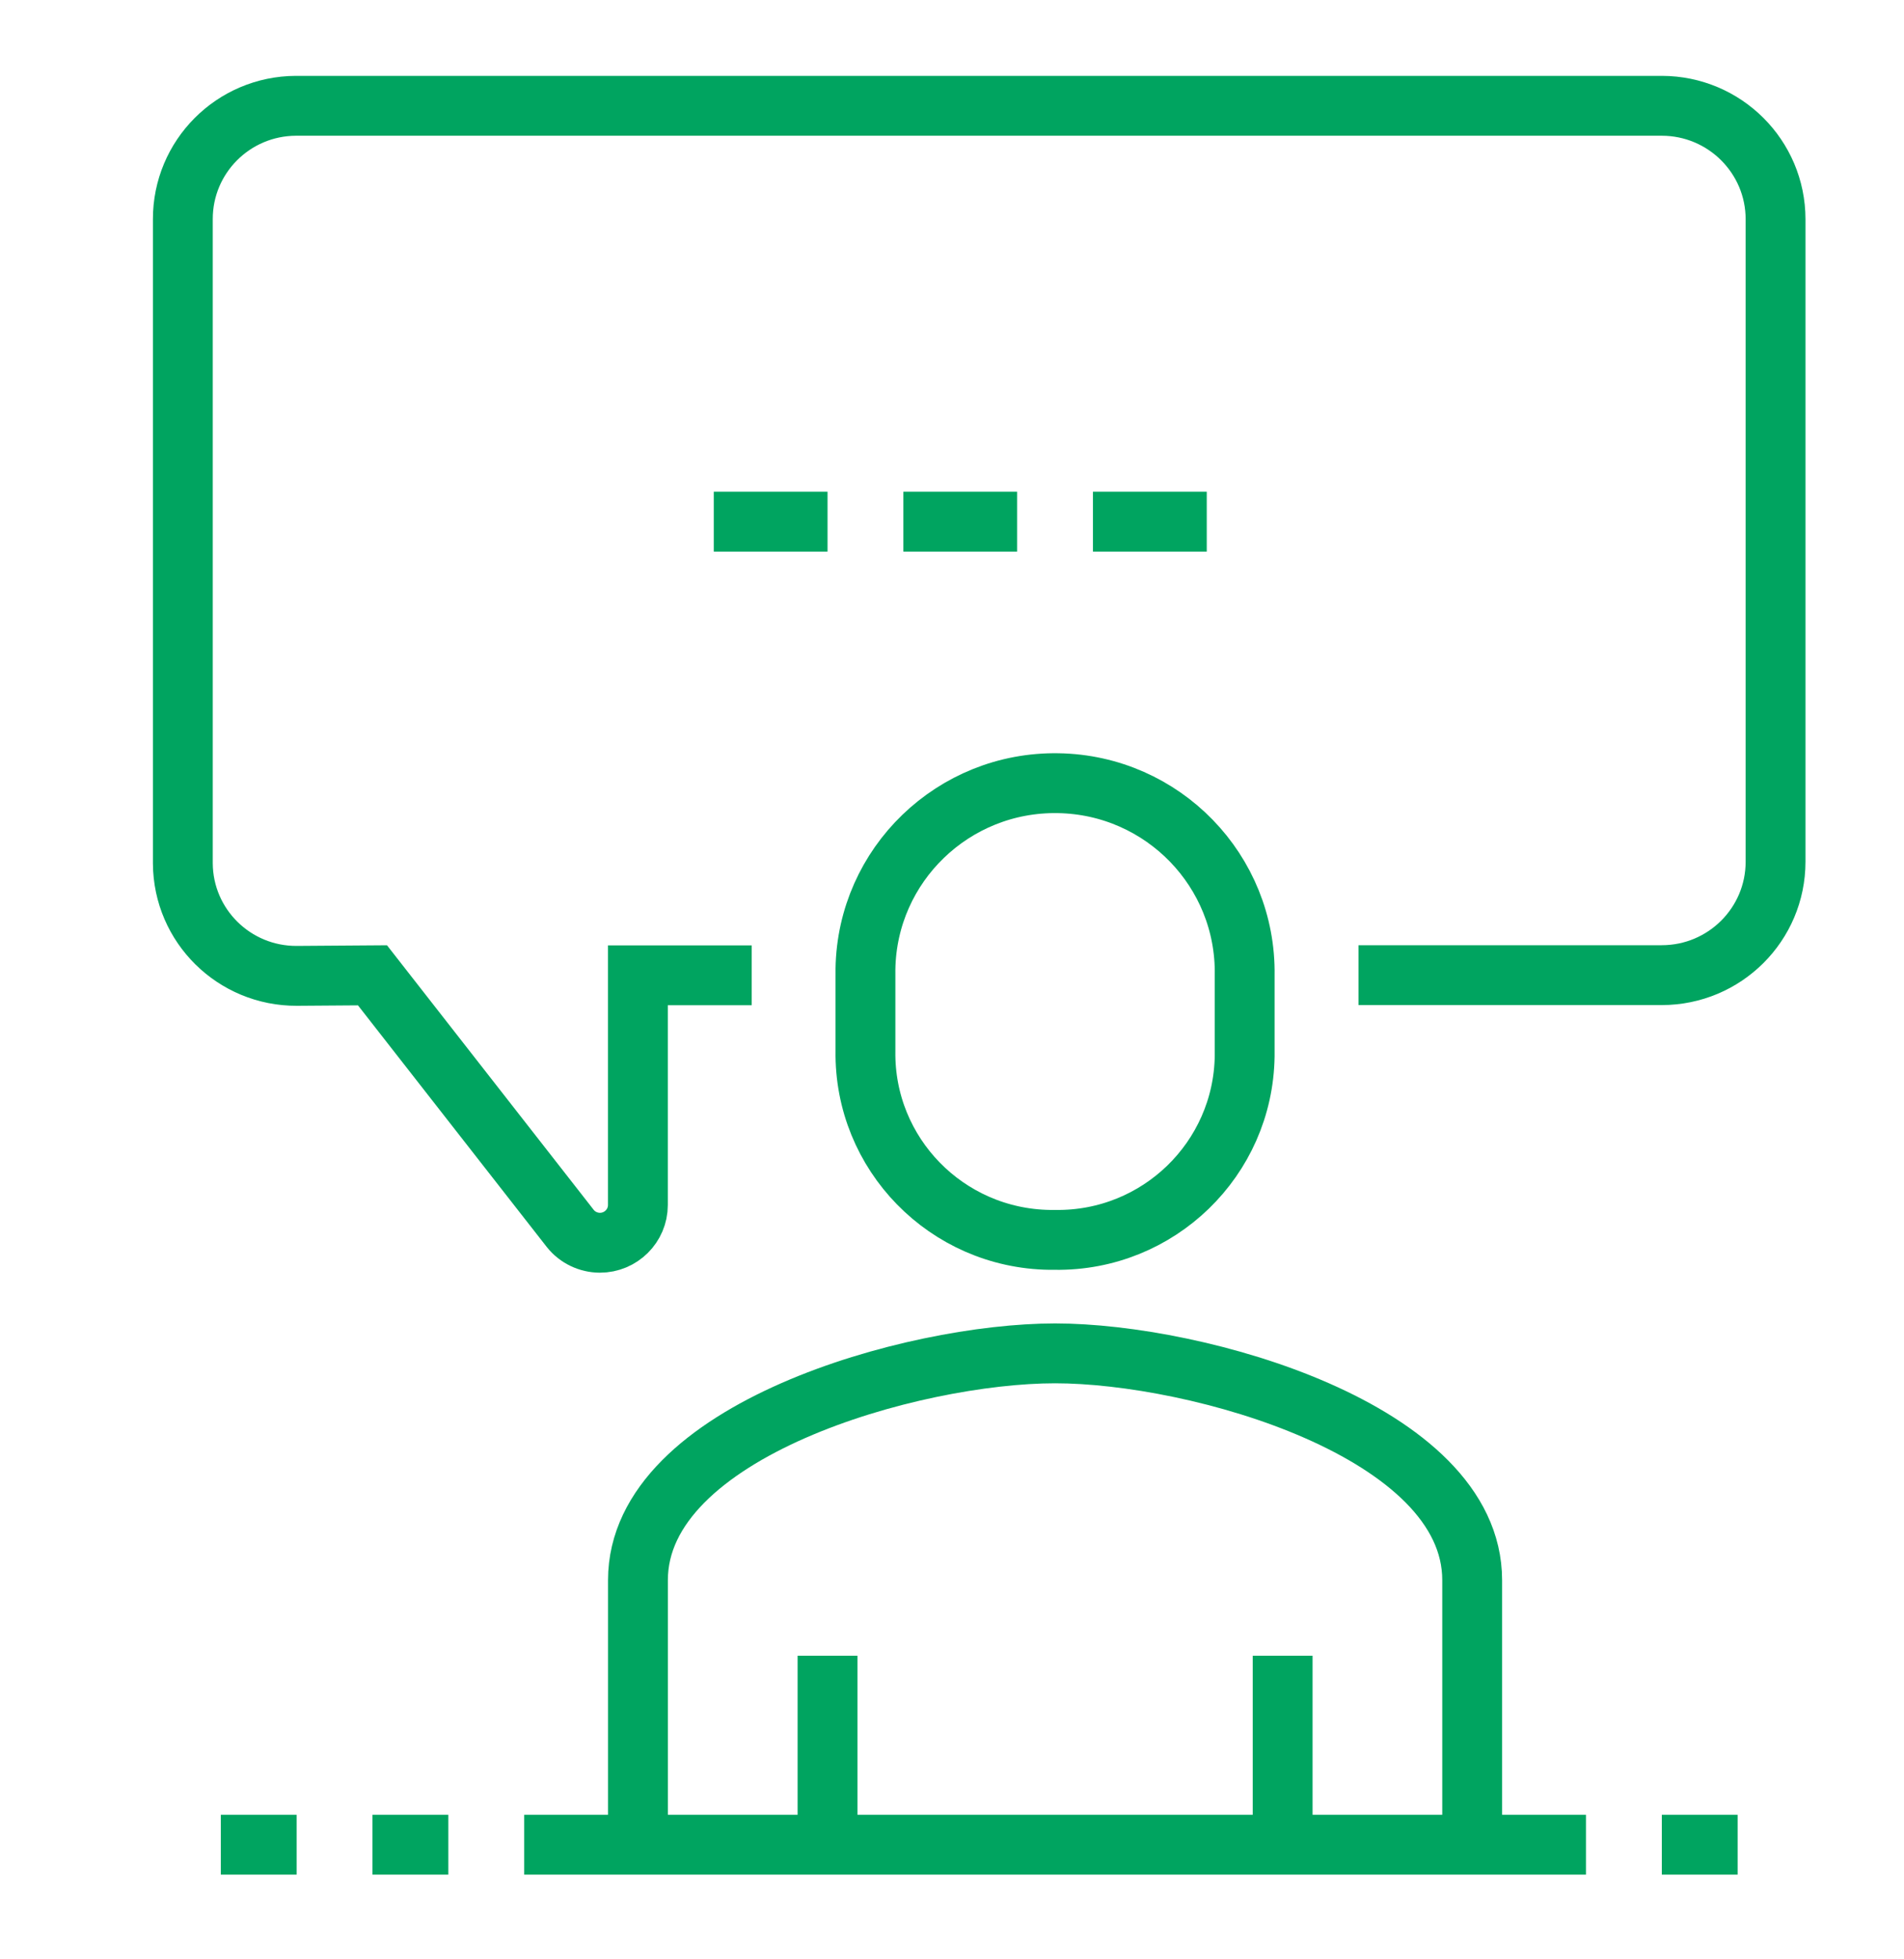 <?xml version="1.0" encoding="UTF-8"?> <svg xmlns="http://www.w3.org/2000/svg" width="35" height="36" viewBox="0 0 35 36" fill="none"><path d="M13.818 17.92H11.726V22.14C11.726 22.524 11.412 22.834 11.027 22.834C10.816 22.833 10.617 22.738 10.485 22.574L6.847 17.92L5.457 17.93C4.305 17.936 3.367 17.011 3.361 15.863C3.361 15.858 3.361 15.852 3.361 15.847V4.029C3.358 2.881 4.288 1.948 5.44 1.944C5.442 1.944 5.444 1.944 5.446 1.944H30.548C31.703 1.945 32.639 2.878 32.639 4.029V15.833C32.639 16.984 31.703 17.916 30.548 17.917H24.972" stroke="#00A460" stroke-width="1.1" stroke-miterlimit="10"></path><path d="M13.121 9.585H15.212" stroke="#00A460" stroke-width="1.1" stroke-miterlimit="10"></path><path d="M16.606 9.585H18.697" stroke="#00A460" stroke-width="1.1" stroke-miterlimit="10"></path><path d="M20.091 9.585H22.183" stroke="#00A460" stroke-width="1.1" stroke-miterlimit="10"></path><path d="M19.395 22.781C21.293 22.808 22.853 21.296 22.88 19.404C22.88 19.372 22.88 19.341 22.88 19.309V17.92C22.911 16.002 21.377 14.421 19.451 14.39C17.527 14.358 15.94 15.887 15.909 17.805C15.908 17.843 15.908 17.882 15.909 17.92V19.309C15.882 21.201 17.4 22.755 19.298 22.781C19.33 22.782 19.363 22.782 19.395 22.781Z" stroke="#00A460" stroke-width="1.1" stroke-miterlimit="10"></path><path d="M27.062 33.894V29.033C27.062 26.284 22.005 24.866 19.395 24.866C16.785 24.866 11.727 26.282 11.727 29.033V33.894" stroke="#00A460" stroke-width="1.1" stroke-miterlimit="10"></path><path d="M23.578 33.894V30.422" stroke="#00A460" stroke-width="1.1" stroke-miterlimit="10"></path><path d="M15.212 30.422V33.894" stroke="#00A460" stroke-width="1.1" stroke-miterlimit="10"></path><path d="M9.636 33.894H29.154" stroke="#00A460" stroke-width="1.1" stroke-miterlimit="10"></path><path d="M8.241 33.894H6.847" stroke="#00A460" stroke-width="1.1" stroke-miterlimit="10"></path><path d="M5.453 33.894H4.059" stroke="#00A460" stroke-width="1.1" stroke-miterlimit="10"></path><path d="M31.942 33.894H30.548" stroke="#00A460" stroke-width="1.1" stroke-miterlimit="10"></path></svg> 